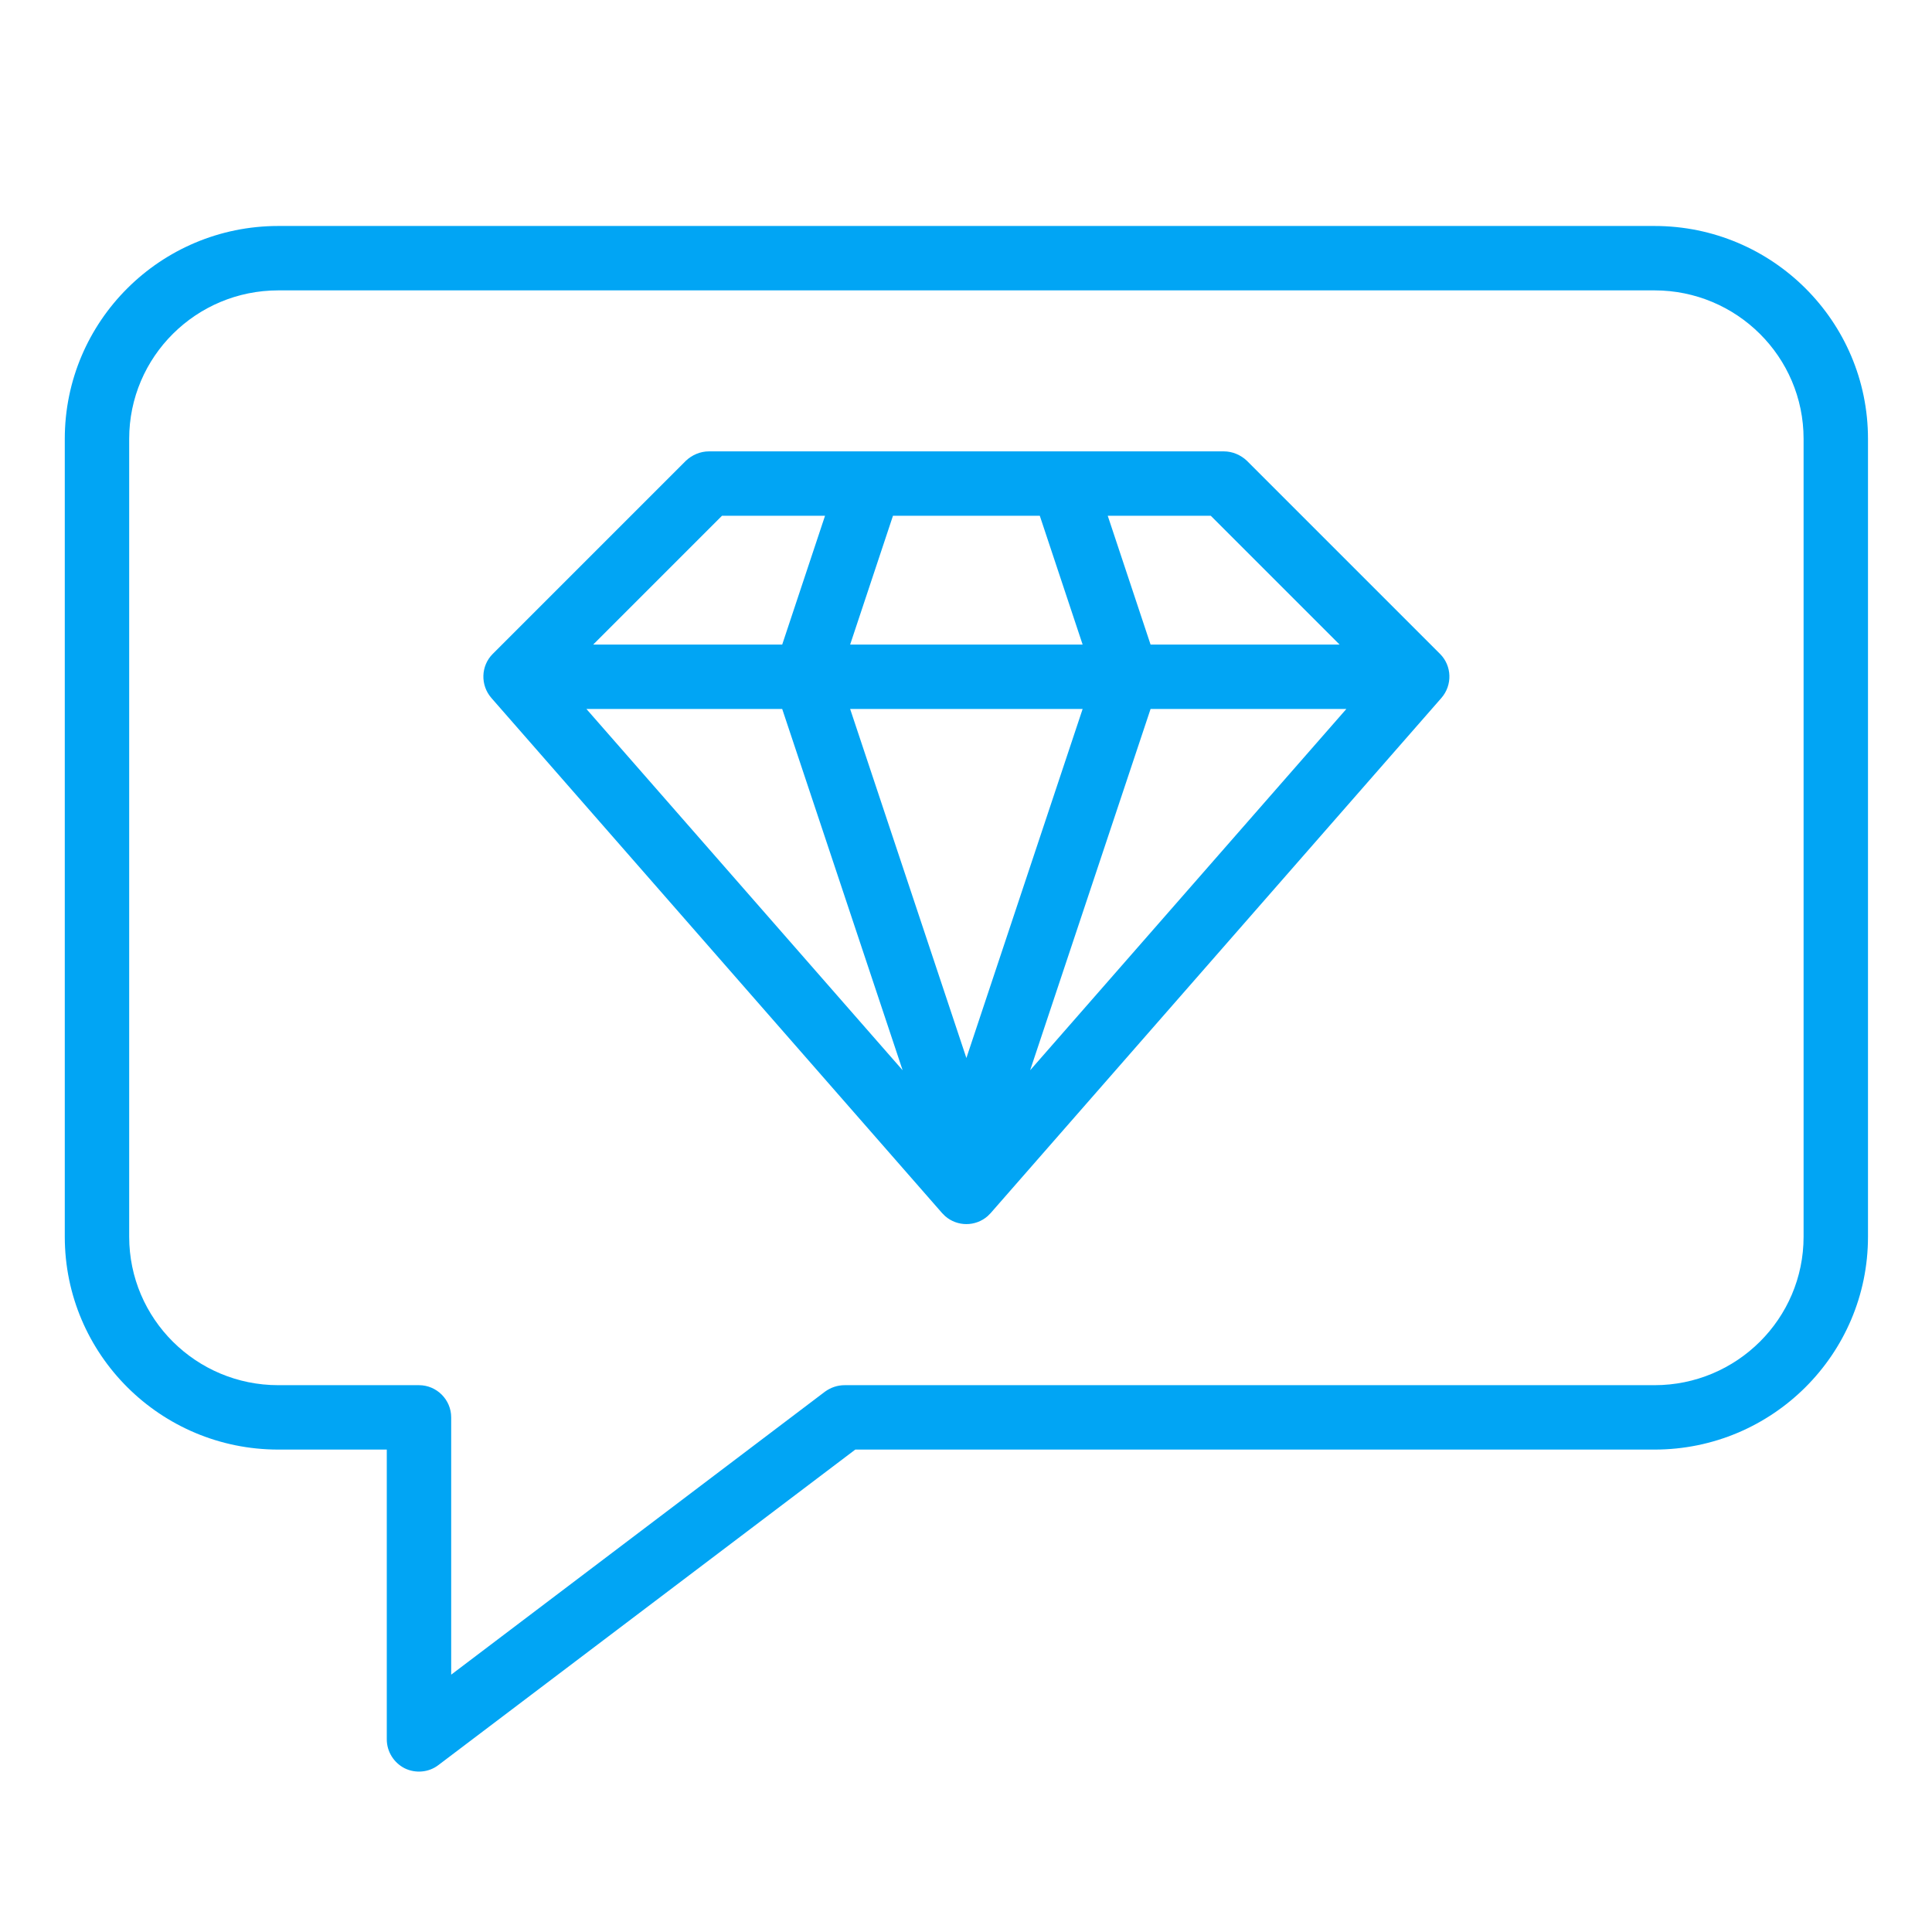 <svg width="60" height="60" viewBox="0 0 60 60" fill="none" xmlns="http://www.w3.org/2000/svg">
<g clip-path="url(#clip0_3684_2365)">
<path fill-rule="evenodd" clip-rule="evenodd" d="M26.562 45.018L13.612 54.818C13.312 55.048 12.902 55.078 12.572 54.918C12.232 54.748 12.012 54.398 12.012 54.018V45.018H8.642C4.982 45.018 2.012 42.058 2.012 38.408V13.628C2.012 9.978 4.982 7.018 8.642 7.018H51.383C55.042 7.018 58.012 9.978 58.012 13.628V38.408C58.012 42.058 55.042 45.018 51.383 45.018H26.562ZM26.232 43.018H51.383C53.932 43.018 56.012 40.958 56.012 38.408V13.628C56.012 11.078 53.932 9.018 51.383 9.018H8.642C6.092 9.018 4.012 11.078 4.012 13.628V38.408C4.012 40.958 6.092 43.018 8.642 43.018H13.012C13.562 43.018 14.012 43.468 14.012 44.018V52.008L25.622 43.218C25.802 43.088 26.012 43.018 26.232 43.018ZM29.262 37.678L15.262 21.678C14.912 21.278 14.932 20.678 15.302 20.308L21.302 14.308C21.492 14.128 21.752 14.018 22.012 14.018C22.012 14.018 27.022 14.018 27.032 14.018C27.032 14.018 33.022 14.018 33.032 14.018H38.012C38.272 14.018 38.532 14.128 38.722 14.308L44.722 20.308C45.092 20.678 45.112 21.278 44.762 21.678L30.762 37.678C30.732 37.708 30.702 37.738 30.672 37.768C30.292 38.098 29.732 38.098 29.352 37.768C29.322 37.738 29.292 37.708 29.262 37.678ZM18.212 22.018L28.032 33.238L24.292 22.018H18.212ZM31.992 33.238L41.812 22.018H35.732L31.992 33.238ZM26.402 22.018L30.012 32.858L33.622 22.018H26.402ZM25.622 16.018H22.422L18.422 20.018H24.292L25.622 16.018ZM32.292 16.018H27.732L26.402 20.018H33.622L32.292 16.018ZM41.602 20.018L37.602 16.018H34.402L35.732 20.018H41.602Z" fill="#01A5F4"/>
</g>
<defs>
<clipPath id="clip0_3684_2365">
<rect width="60" height="60" fill="white"/>
</clipPath>
</defs>
</svg>
